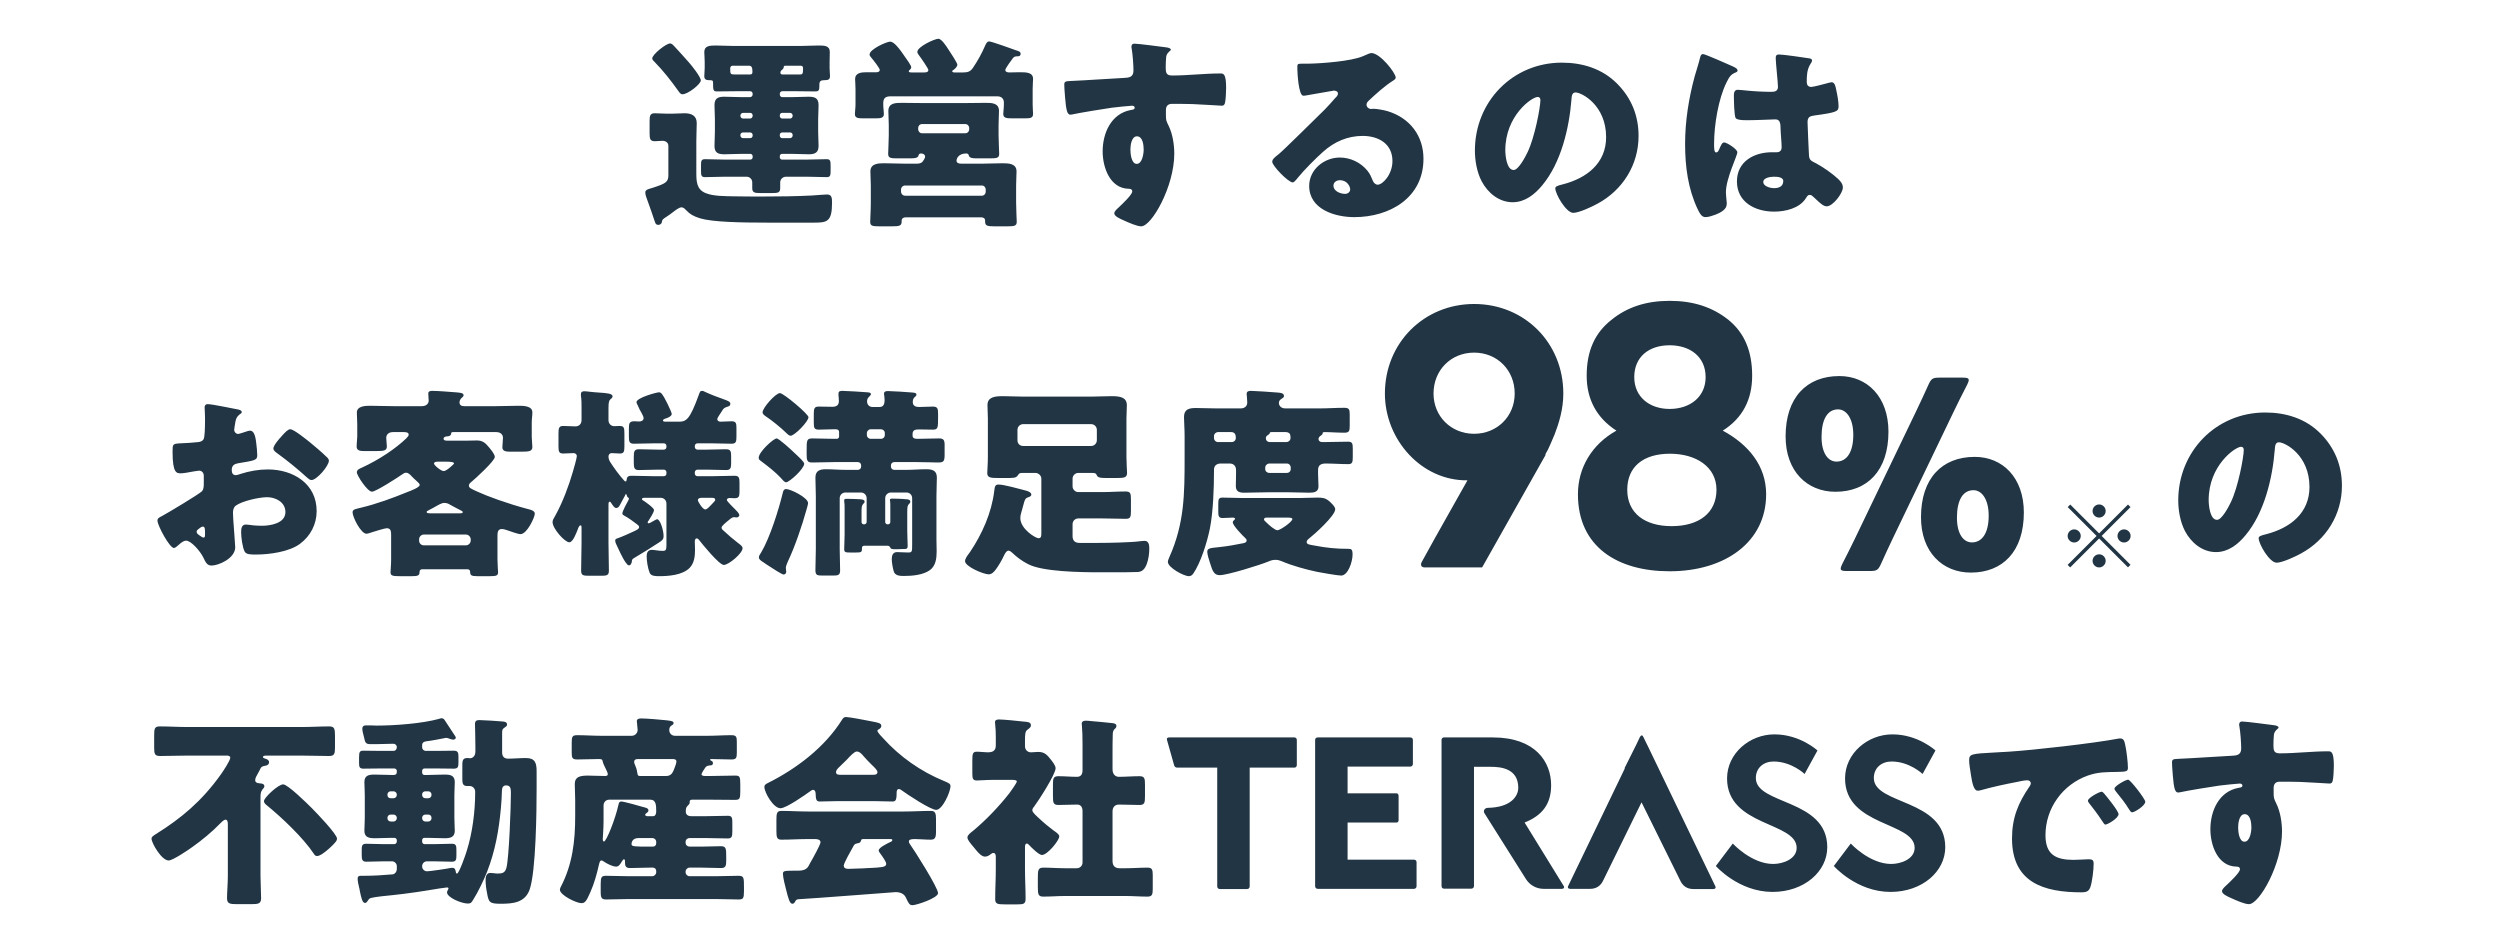 <svg width="343" height="130" viewBox="0 0 343 130" fill="none" xmlns="http://www.w3.org/2000/svg">
<path d="M89.656 25.731C91.28 25.199 91.7 24.975 91.7 24.079V20.019C91.7 19.543 91.308 19.319 90.888 19.319C90.552 19.319 90.216 19.375 89.852 19.375C89.18 19.375 89.124 19.039 89.124 18.255V16.631C89.124 15.847 89.208 15.539 89.852 15.539C90.244 15.539 90.916 15.595 91.504 15.595H92.232C92.82 15.595 93.38 15.539 93.912 15.539C94.836 15.539 95.592 15.847 95.592 16.883C95.592 17.555 95.536 18.339 95.536 19.375V23.715C95.536 24.947 95.592 25.983 96.796 26.487C97.86 26.935 99.484 26.907 100.66 26.935C101.976 26.963 103.32 26.963 104.664 26.963C106.904 26.963 109.144 26.935 111.384 26.823C111.804 26.795 113.204 26.683 113.456 26.683C114.128 26.683 114.156 27.159 114.156 27.831C114.156 30.491 113.428 30.547 111.58 30.547H105.392C101.556 30.547 97.748 30.463 96.068 29.959C95.172 29.679 94.696 29.427 94.052 28.755C93.912 28.587 93.716 28.447 93.492 28.447C93.212 28.447 92.736 28.783 92.204 29.203C91.952 29.399 91.7 29.567 91.448 29.735C90.888 30.099 90.86 30.127 90.804 30.491C90.776 30.687 90.552 30.855 90.328 30.855C90.02 30.855 89.936 30.687 89.852 30.435C89.516 29.399 89.152 28.391 88.788 27.383C88.676 27.103 88.536 26.711 88.536 26.403C88.536 26.067 88.872 25.955 89.292 25.843C89.404 25.815 89.516 25.787 89.656 25.731ZM89.488 8.007C89.488 7.475 91.392 5.963 91.924 5.963C92.148 5.963 92.26 6.075 92.596 6.439C93.128 6.999 93.8 7.755 94.472 8.511C94.836 8.903 96.152 10.555 96.152 11.031C96.152 11.535 94.388 12.935 93.632 12.935C93.408 12.935 93.268 12.767 93.072 12.487C92.12 11.143 91.028 9.743 89.824 8.511C89.628 8.315 89.488 8.203 89.488 8.007ZM96.18 23.435V22.679C96.18 22.119 96.208 21.839 96.712 21.839C97.608 21.839 98.476 21.895 99.372 21.895H102.956C103.124 21.895 103.264 21.755 103.264 21.587V21.419C103.264 21.251 103.124 21.111 102.956 21.111H101.668C100.884 21.111 100.128 21.167 99.372 21.167C98.532 21.167 98.028 20.971 98.028 20.019C98.028 19.403 98.084 18.731 98.084 18.059V16.379C98.084 15.707 98.028 15.035 98.028 14.419C98.028 13.495 98.504 13.271 99.344 13.271C100.1 13.271 100.884 13.327 101.668 13.327H102.9C103.096 13.327 103.264 13.159 103.264 12.963V12.879C103.264 12.655 103.124 12.515 102.9 12.515H101.024C100.156 12.515 99.26 12.543 98.392 12.543C97.86 12.543 97.832 12.403 97.832 11.339C97.832 11.003 97.692 11.003 97.3 11.003C96.88 11.003 96.628 10.891 96.628 10.443C96.628 10.163 96.684 9.715 96.684 9.323V8.511C96.684 7.895 96.628 7.475 96.628 7.167C96.628 6.299 97.3 6.243 98.196 6.243C98.952 6.243 99.68 6.299 100.436 6.299H110.04C110.796 6.299 111.552 6.243 112.28 6.243C113.092 6.243 113.848 6.243 113.848 7.139C113.848 7.447 113.82 7.951 113.82 8.511V9.323C113.82 9.771 113.876 10.163 113.876 10.443C113.876 10.947 113.596 11.003 113.036 11.003C112.644 11.003 112.42 11.143 112.42 11.563V11.731C112.42 12.347 112.364 12.543 111.86 12.543C110.992 12.543 110.124 12.515 109.228 12.515H107.324C107.128 12.515 106.988 12.683 106.988 12.879V12.963C106.988 13.159 107.128 13.327 107.324 13.327H108.668C109.452 13.327 110.208 13.271 110.964 13.271C111.804 13.271 112.308 13.467 112.308 14.419C112.308 15.035 112.252 15.707 112.252 16.379V18.059C112.252 18.731 112.308 19.403 112.308 20.019C112.308 20.915 111.832 21.167 110.992 21.167C110.236 21.167 109.452 21.111 108.668 21.111H107.296C107.128 21.111 106.988 21.251 106.988 21.419V21.587C106.988 21.755 107.128 21.895 107.296 21.895H110.768C111.664 21.895 112.56 21.839 113.428 21.839C113.932 21.839 113.96 22.119 113.96 22.763V23.435C113.96 23.995 113.932 24.303 113.456 24.303C112.56 24.303 111.664 24.247 110.768 24.247H107.828C107.408 24.247 107.044 24.583 107.044 25.031V25.787C107.044 26.431 106.764 26.487 105.924 26.487H104.328C103.544 26.487 103.208 26.431 103.208 25.815V25.031C103.208 24.583 102.872 24.247 102.424 24.247H99.372C98.476 24.247 97.608 24.303 96.712 24.303C96.208 24.303 96.18 24.023 96.18 23.435ZM100.184 9.379C100.184 10.163 100.212 10.219 100.828 10.219H102.9C103.152 10.219 103.236 10.107 103.236 9.855C103.236 9.267 103.124 9.015 102.76 9.015H100.52C100.352 9.015 100.184 9.127 100.184 9.379ZM101.584 18.591C101.584 18.787 101.752 18.955 101.948 18.955H102.9C103.124 18.955 103.264 18.815 103.264 18.591V18.507C103.264 18.311 103.096 18.171 102.9 18.171H101.948C101.752 18.171 101.584 18.311 101.584 18.507V18.591ZM101.584 15.903C101.584 16.099 101.752 16.267 101.948 16.267H102.9C103.096 16.267 103.264 16.099 103.264 15.903V15.847C103.264 15.623 103.124 15.483 102.9 15.483H101.948C101.752 15.483 101.584 15.651 101.584 15.847V15.903ZM106.988 18.591C106.988 18.815 107.128 18.955 107.324 18.955H108.388C108.584 18.955 108.752 18.787 108.752 18.591V18.507C108.752 18.311 108.584 18.171 108.388 18.171H107.324C107.128 18.171 106.988 18.311 106.988 18.507V18.591ZM106.988 15.903C106.988 16.099 107.128 16.267 107.324 16.267H108.388C108.584 16.267 108.752 16.099 108.752 15.903V15.847C108.752 15.651 108.584 15.483 108.388 15.483H107.324C107.128 15.483 106.988 15.623 106.988 15.847V15.903ZM107.072 9.967C107.072 10.135 107.184 10.219 107.352 10.219H109.732C110.096 10.219 110.18 10.163 110.18 9.407C110.18 9.155 110.124 9.043 109.872 9.015H107.884C107.576 9.015 107.52 9.043 107.52 9.267C107.492 9.407 107.38 9.519 107.268 9.603C107.156 9.687 107.072 9.827 107.072 9.967ZM135.184 6.215C135.296 5.963 135.436 5.683 135.716 5.683C136.024 5.683 138.908 6.719 139.44 6.915C139.86 7.055 140.028 7.111 140.028 7.363C140.028 7.671 139.832 7.727 139.58 7.727C139.328 7.727 139.16 7.755 138.992 7.951C138.796 8.203 137.928 9.379 137.928 9.603C137.928 9.883 138.264 9.939 138.488 9.939C138.936 9.939 139.384 9.911 139.832 9.911C140.812 9.911 141.736 9.911 141.736 10.835C141.736 11.115 141.68 11.619 141.68 12.263V14.335C141.68 14.895 141.736 15.315 141.736 15.623C141.736 16.183 141.4 16.239 140.56 16.239H138.936C138.04 16.239 137.648 16.183 137.648 15.623C137.648 15.343 137.732 14.811 137.732 14.335V14.055C137.732 13.523 137.368 13.215 136.836 13.215H122.22C121.548 13.215 121.184 13.411 121.184 14.139V14.335C121.184 14.839 121.268 15.259 121.268 15.623C121.268 16.183 120.876 16.239 120.064 16.239H118.496C117.656 16.239 117.292 16.183 117.292 15.623C117.292 15.343 117.376 14.811 117.376 14.335V12.263C117.376 11.591 117.32 11.143 117.32 10.863C117.32 9.995 118.16 9.911 118.888 9.911H120.288C120.54 9.911 120.708 9.771 120.708 9.603C120.708 9.351 119.728 8.119 119.504 7.867C119.364 7.699 119.308 7.615 119.308 7.475C119.308 6.747 121.66 5.711 122.136 5.711C122.668 5.711 123.396 6.719 123.704 7.139L123.956 7.503C124.404 8.119 125.02 8.987 125.02 9.211C125.02 9.351 124.964 9.463 124.74 9.659C124.684 9.715 124.684 9.743 124.684 9.771C124.684 9.939 124.908 9.939 125.132 9.939H126.784C127.036 9.939 127.372 9.911 127.372 9.603C127.372 9.407 126.308 7.867 126.084 7.587C125.972 7.447 125.86 7.279 125.86 7.111C125.86 6.411 128.24 5.319 128.744 5.319C129.192 5.319 129.864 6.383 130.116 6.775C130.34 7.111 131.348 8.623 131.348 8.875C131.348 9.127 131.04 9.435 130.844 9.575C130.704 9.659 130.648 9.687 130.648 9.771C130.648 9.939 130.872 9.939 131.012 9.939H132.16C132.748 9.939 133.14 9.827 133.476 9.323C134.176 8.287 134.68 7.363 135.184 6.215ZM119.392 30.435C119.392 29.903 119.476 28.839 119.476 27.831V25.479C119.476 24.835 119.42 24.163 119.42 23.519C119.42 22.427 120.512 22.399 121.324 22.399C122.276 22.399 123.2 22.455 124.152 22.455H125.72C126.42 22.455 126.56 22.259 126.784 21.867C126.896 21.671 126.924 21.615 126.924 21.503C126.924 21.195 126.644 21.055 126.364 21.055C126.196 21.055 126.056 21.139 126.028 21.307C125.944 21.671 125.58 21.727 124.88 21.727H123.06C122.192 21.727 121.856 21.671 121.856 21.111C121.856 20.607 121.94 19.459 121.94 18.535V17.163C121.94 16.519 121.884 15.875 121.884 15.231C121.884 14.111 122.892 14.111 123.732 14.111C124.656 14.111 125.552 14.139 126.448 14.139H132.496C133.392 14.139 134.288 14.111 135.212 14.111C136.052 14.111 137.06 14.111 137.06 15.231C137.06 15.819 137.004 16.463 137.004 17.163V18.535C137.004 19.431 137.088 20.691 137.088 21.111C137.088 21.671 136.78 21.727 135.828 21.727H134.008C133.364 21.727 133 21.671 132.916 21.307C132.888 21.139 132.72 21.055 132.58 21.055C131.432 21.055 131.236 21.839 131.236 22.035C131.236 22.427 131.656 22.455 131.936 22.455H134.736C135.66 22.455 136.612 22.399 137.536 22.399C138.376 22.399 139.468 22.427 139.468 23.519C139.468 24.135 139.412 24.751 139.412 25.479V27.831C139.412 28.755 139.496 30.071 139.496 30.435C139.496 30.995 139.16 31.051 138.264 31.051H136.444C135.492 31.051 135.156 30.995 135.156 30.407V30.267C135.156 29.959 134.932 29.819 134.624 29.819H124.236C123.928 29.819 123.704 29.987 123.704 30.295V30.407C123.704 30.995 123.368 31.051 122.388 31.051H120.596C119.7 31.051 119.392 30.995 119.392 30.435ZM123.62 26.263C123.62 26.599 123.872 26.851 124.18 26.851H134.708C135.016 26.851 135.24 26.599 135.24 26.291V26.011C135.24 25.703 135.016 25.451 134.708 25.451H124.18C123.872 25.451 123.62 25.703 123.62 26.011V26.263ZM125.972 17.751C126 18.059 126.196 18.283 126.504 18.283H132.44C132.748 18.283 132.972 18.031 132.972 17.751V17.555C132.972 17.275 132.748 17.023 132.44 17.023H126.504C126.196 17.023 125.972 17.275 125.972 17.555V17.751ZM155.652 5.991C156.156 5.991 159.348 6.411 159.992 6.495C160.216 6.523 160.636 6.607 160.636 6.803C160.636 6.887 160.552 6.971 160.44 7.055C160.272 7.223 160.02 7.419 159.992 7.895C159.964 8.175 159.936 8.763 159.936 9.183C159.936 9.911 159.964 10.359 160.804 10.359C163.016 10.359 165.228 10.079 167.44 10.079C167.86 10.079 168.224 10.107 168.224 12.067C168.224 12.599 168.168 13.803 168.056 14.167C167.972 14.391 167.888 14.503 167.636 14.503C167.496 14.503 164.472 14.307 163.604 14.279C162.68 14.251 161.728 14.251 160.776 14.251C160.244 14.251 159.964 14.559 159.964 15.091V15.763C159.964 16.491 159.992 16.547 160.356 17.303C160.888 18.395 161.112 19.879 161.112 21.083C161.112 25.591 158.004 31.051 156.576 31.051C155.988 31.051 154.868 30.547 154.308 30.295C153.524 29.959 152.88 29.651 152.88 29.259C152.88 29.007 153.244 28.671 153.468 28.475C154 27.971 155.344 26.711 155.344 26.263C155.344 25.955 155.092 25.899 154.84 25.899C152.264 25.843 151.284 22.931 151.284 20.775C151.284 18.283 152.432 15.595 155.148 15.091C155.344 15.063 155.68 15.035 155.68 14.783C155.68 14.643 155.568 14.503 155.316 14.503C155.008 14.503 152.964 14.727 152.516 14.783C151.844 14.867 147.924 15.511 147.364 15.651C147.196 15.679 147 15.735 146.86 15.735C146.412 15.735 146.272 15.091 146.132 13.411C146.048 12.487 146.02 11.843 146.02 11.619C146.02 11.199 146.16 11.143 146.832 11.115C149.38 11.003 151.9 10.807 154.14 10.695C154.868 10.667 155.512 10.611 155.512 9.687C155.512 8.903 155.4 7.391 155.26 6.635C155.232 6.523 155.232 6.467 155.232 6.411C155.232 6.215 155.316 5.991 155.652 5.991ZM155.092 20.523C155.092 21.027 155.204 22.483 155.96 22.483C156.716 22.483 156.912 21.083 156.912 20.523C156.912 19.935 156.8 18.703 155.988 18.703C155.232 18.703 155.092 19.963 155.092 20.523ZM188.16 7.279C189.364 7.279 191.492 10.023 191.492 10.639C191.492 10.807 191.324 10.947 191.184 11.031C190.008 11.759 188.748 12.907 187.74 13.859C187.6 13.999 187.488 14.167 187.488 14.363C187.488 14.699 187.796 14.951 188.132 14.951C188.216 14.951 188.328 14.923 188.44 14.923C188.86 14.923 189.84 15.091 190.4 15.259C193.424 16.183 195.3 18.619 195.3 21.783C195.3 27.131 190.68 29.791 185.808 29.791C183.176 29.791 179.62 28.727 179.62 25.507C179.62 23.267 181.664 21.615 183.82 21.615C185.276 21.615 186.676 22.287 187.6 23.407C188.02 23.939 188.104 24.219 188.356 24.807C188.468 25.087 188.72 25.339 189.028 25.339C189.7 25.339 191.044 23.939 191.044 22.091C191.044 19.711 189.112 18.647 186.956 18.647C184.912 18.647 183.092 19.431 181.552 20.803C180.544 21.699 178.948 23.295 178.108 24.331C177.716 24.835 177.492 25.031 177.38 25.031C176.736 25.031 174.552 22.735 174.552 22.203C174.552 21.867 174.832 21.615 175.42 21.167C176.12 20.607 180.768 15.987 181.748 15.035C182.28 14.503 182.7 13.999 183.176 13.467C183.372 13.271 183.568 13.103 183.568 12.823C183.568 12.487 183.12 12.431 183.008 12.431C182.924 12.431 179.872 12.991 179.144 13.103C179.032 13.131 178.92 13.131 178.808 13.131C178.164 13.131 177.996 9.967 177.996 9.435V9.155C177.996 8.735 178.08 8.735 178.892 8.735H179.536C181.356 8.707 185.36 8.399 186.956 7.727C187.656 7.419 187.964 7.279 188.16 7.279ZM182.952 25.479C182.952 26.235 183.904 26.599 184.548 26.599C184.912 26.599 185.248 26.347 185.248 25.983C185.248 25.591 184.828 24.723 183.848 24.723C183.4 24.723 182.952 24.975 182.952 25.479ZM214.284 8.595C217.14 8.595 219.828 9.435 221.844 11.451C223.832 13.439 224.812 15.875 224.812 18.647C224.812 22.595 222.656 26.067 219.184 27.943C218.484 28.335 216.636 29.203 215.852 29.203C214.872 29.203 213.388 26.627 213.388 25.843C213.388 25.591 213.64 25.479 214.452 25.283C217.7 24.443 220.36 22.399 220.36 18.815C220.36 14.419 217 12.683 216.16 12.683C215.684 12.683 215.628 13.187 215.6 13.691C215.292 17.583 214.172 22.343 211.596 25.423C210.56 26.683 209.216 27.747 207.536 27.747C205.66 27.747 204.12 26.459 203.28 24.863C202.636 23.631 202.356 22.035 202.356 20.663C202.356 13.943 207.536 8.595 214.284 8.595ZM206.528 20.607C206.528 21.279 206.696 23.323 207.676 23.323C208.348 23.323 209.3 21.475 209.58 20.887C210.56 18.871 211.344 14.727 211.344 13.719C211.344 13.495 211.232 13.299 210.98 13.299C210.168 13.299 206.528 15.875 206.528 20.607ZM231.196 19.739C231.196 16.603 231.7 13.467 232.512 10.471C232.764 9.575 233.016 8.875 233.24 7.951C233.296 7.699 233.38 7.419 233.66 7.419C233.94 7.419 237.216 8.875 237.72 9.099C238.224 9.323 238.392 9.491 238.392 9.659C238.392 9.827 238.28 9.883 238.14 9.939C237.412 10.219 237.216 10.639 236.852 11.367C235.788 13.523 235.172 17.079 235.172 19.739C235.172 20.327 235.172 20.915 235.452 20.915C235.676 20.915 235.76 20.719 235.844 20.551C236.124 19.879 236.292 19.543 236.544 19.543C236.936 19.543 238.364 20.467 238.364 20.887C238.364 21.391 236.796 24.471 236.796 26.375C236.796 26.683 236.852 27.159 236.88 27.495C236.908 27.663 236.908 27.859 236.908 27.999C236.908 28.755 236.04 29.175 235.424 29.427C235.06 29.567 234.416 29.791 233.996 29.791C233.492 29.791 233.24 29.343 232.932 28.727C231.588 25.899 231.196 22.847 231.196 19.739ZM237.888 13.075C237.888 12.711 237.972 12.319 238.42 12.319C238.588 12.319 239.456 12.403 239.708 12.431C240.856 12.543 242.004 12.599 243.124 12.599C243.572 12.599 243.936 12.431 243.936 11.927C243.936 11.339 243.628 8.567 243.628 7.951C243.628 7.615 243.74 7.475 244.076 7.475C244.664 7.475 247.548 7.895 248.248 8.007C248.388 8.035 248.612 8.091 248.612 8.287C248.612 8.427 248.528 8.595 248.388 8.791C247.912 9.519 247.884 10.415 247.884 11.255C247.884 11.647 248.08 11.927 248.5 11.927C248.808 11.927 250.152 11.563 250.572 11.451C250.768 11.395 251.16 11.283 251.3 11.283C251.72 11.283 251.832 11.843 251.916 12.263C252.084 13.019 252.252 13.915 252.252 14.587C252.252 15.287 252 15.427 248.92 15.847C248.304 15.931 247.996 16.071 247.996 16.771C247.996 17.135 248.164 20.943 248.192 21.335C248.248 22.007 248.5 22.063 249.2 22.427C250.18 22.959 251.384 23.799 252.196 24.555C252.532 24.891 252.84 25.227 252.84 25.731C252.84 26.515 251.468 28.307 250.628 28.307C250.208 28.307 249.788 27.943 249.2 27.383L248.864 27.075C248.696 26.907 248.528 26.739 248.304 26.739C248.052 26.739 247.968 26.879 247.772 27.187C246.904 28.587 244.944 29.035 243.404 29.035C240.856 29.035 238.308 27.775 238.308 24.891C238.308 22.147 240.66 20.887 243.124 20.887H243.768C244.244 20.887 244.44 20.607 244.44 20.187C244.44 19.543 244.3 18.227 244.3 17.779C244.3 16.827 244.188 16.379 243.572 16.379C243.068 16.379 241.136 16.491 239.96 16.491H239.54C238.896 16.491 238.336 16.435 238.14 16.211C237.916 15.931 237.888 13.579 237.888 13.075ZM241.92 24.975C241.92 25.535 242.816 25.815 243.404 25.815C244.048 25.815 244.664 25.591 244.664 24.835C244.664 24.275 243.796 24.247 243.376 24.247C242.956 24.247 241.92 24.359 241.92 24.975Z" fill="#213544"/>
<path d="M32.048 71.883C32.076 72.443 32.272 74.739 32.272 75.075C32.272 76.615 29.976 77.595 29.024 77.595C28.408 77.595 28.212 77.147 27.904 76.503C27.456 75.579 26.196 74.179 25.552 74.179C25.188 74.179 24.852 74.459 24.6 74.683C24.376 74.879 24.04 75.187 23.872 75.187C23.256 75.187 21.604 72.079 21.604 71.435C21.604 71.099 21.856 70.987 22.192 70.819C22.892 70.455 27.428 67.739 27.736 67.375C27.932 67.123 27.96 66.731 27.96 66.367V65.275C27.96 64.883 27.708 64.575 27.316 64.575C27.204 64.575 26.532 64.687 26.364 64.715C25.944 64.799 25.188 64.939 24.796 64.939C24.236 64.939 23.676 64.911 23.676 61.999C23.676 60.935 23.676 60.879 24.768 60.823C25.58 60.795 26.392 60.739 27.204 60.655C27.484 60.627 27.792 60.515 27.932 60.263C28.1 59.983 28.128 58.583 28.128 57.743V57.267C28.128 56.679 28.072 56.063 28.072 55.895C28.072 55.615 28.212 55.447 28.492 55.447C29.108 55.447 31.852 56.035 32.636 56.175C32.888 56.231 33.168 56.315 33.168 56.539C33.168 56.679 33 56.791 32.888 56.847C32.468 57.183 32.384 57.463 32.3 57.855C32.188 58.471 32.132 58.891 32.132 58.975C32.132 59.283 32.384 59.535 32.664 59.535C32.804 59.535 33.392 59.339 33.56 59.283C33.784 59.199 34.148 59.087 34.316 59.087C34.792 59.087 35.044 59.703 35.156 60.795C35.212 61.215 35.296 62.027 35.296 62.447C35.296 63.147 34.988 63.175 32.636 63.567C32.16 63.651 31.796 63.875 31.796 64.463C31.796 64.855 31.908 65.191 32.356 65.191C32.524 65.191 32.832 65.079 33 65.023C34.204 64.631 35.492 64.407 36.752 64.407C40.196 64.407 43.444 66.339 43.444 70.119C43.444 71.911 42.604 73.535 41.176 74.599C39.692 75.719 36.948 76.083 35.128 76.083C34.372 76.083 33.784 76.083 33.56 75.663C33.252 75.075 33.084 73.647 33.084 73.031C33.084 72.527 33.14 71.967 33.756 71.967C33.924 71.967 34.54 72.051 34.736 72.079C35.072 72.107 35.604 72.135 35.912 72.135C37.116 72.135 39.16 71.799 39.16 70.259C39.16 68.887 37.816 68.215 36.64 68.215C35.548 68.215 33.168 68.747 32.328 69.391C32.048 69.615 31.964 70.007 31.964 70.343C31.964 70.679 32.02 71.547 32.048 71.883ZM26.98 72.947C26.98 73.171 27.064 73.255 27.568 73.591C27.736 73.703 27.848 73.759 27.904 73.759C28.1 73.759 28.128 73.591 28.128 73.423V72.947C28.128 72.611 28.1 72.247 27.848 72.247C27.624 72.247 27.372 72.471 27.204 72.611C27.092 72.695 26.98 72.779 26.98 72.947ZM37.508 61.523C37.508 61.131 38.292 60.207 38.572 59.927L38.74 59.731C39.104 59.339 39.496 58.891 39.832 58.891C40.308 58.891 42.1 60.347 42.52 60.683C43.164 61.215 44.172 62.055 44.76 62.643C44.928 62.783 45.124 62.979 45.124 63.203C45.124 63.931 43.444 65.863 42.744 65.863C42.492 65.863 42.296 65.667 42.072 65.471C40.812 64.323 39.496 63.259 38.124 62.251C37.816 62.027 37.508 61.831 37.508 61.523ZM63.912 74.823C64.276 74.823 64.584 74.515 64.584 74.151V74.011C64.584 73.647 64.276 73.339 63.912 73.339H58.172C57.78 73.339 57.5 73.647 57.5 74.011V74.151C57.5 74.543 57.78 74.823 58.172 74.823H63.912ZM48.372 70.287C48.372 69.867 48.82 69.839 49.464 69.671C51.704 69.139 53.888 68.327 56.016 67.459C56.324 67.347 57.584 66.871 57.584 66.535C57.584 66.367 57.416 66.227 57.08 65.919C56.912 65.779 56.716 65.583 56.464 65.331C56.268 65.107 56.016 64.855 55.708 64.855C55.54 64.855 55.372 64.939 55.232 65.051C54.644 65.471 51.564 67.459 51.032 67.459C50.416 67.459 48.96 65.247 48.96 64.799C48.96 64.435 49.352 64.295 49.604 64.183C52.096 63.035 54.308 61.523 55.764 60.123C55.96 59.927 56.072 59.759 56.072 59.647C56.072 59.339 55.764 59.283 55.4 59.283H53.916C53.216 59.283 52.992 59.731 52.992 60.067C52.992 60.375 53.076 60.991 53.076 61.243C53.076 61.831 52.684 61.887 51.564 61.887H49.968C49.436 61.887 48.932 61.831 48.932 61.271C48.932 60.739 49.016 60.291 49.016 59.871V58.275C49.016 57.659 48.96 57.071 48.96 56.595C48.96 55.699 50.164 55.671 50.78 55.671C51.872 55.671 52.936 55.727 54 55.727H57.864C58.62 55.727 58.816 55.251 58.816 54.971C58.816 54.859 58.76 54.271 58.76 53.991C58.76 53.655 59.068 53.627 59.32 53.627C60.076 53.627 61.728 53.767 62.512 53.823C63.184 53.879 63.604 53.907 63.604 54.243C63.604 54.383 63.436 54.495 63.296 54.635C63.156 54.775 63.044 54.999 63.044 55.195C63.044 55.615 63.352 55.727 63.688 55.727H68C69.064 55.727 70.128 55.671 71.192 55.671C71.836 55.671 73.04 55.699 73.04 56.567C73.04 57.071 72.956 57.435 72.956 57.967V59.955C72.956 60.375 73.04 60.991 73.04 61.327C73.04 61.915 72.592 61.971 71.528 61.971H70.016C69.428 61.971 68.924 61.915 68.924 61.355C68.924 61.047 69.008 60.431 69.008 60.067C69.008 59.731 68.784 59.283 68.084 59.283H62.232C61.952 59.283 61.924 59.283 61.896 59.507C61.868 59.787 61.56 59.871 61.336 59.871C61.168 59.871 60.86 59.955 60.86 60.179C60.86 60.459 61.168 60.459 61.448 60.459H64.024C64.5 60.459 64.948 60.431 65.424 60.431C66.208 60.431 66.6 60.767 67.076 61.355C67.328 61.663 67.888 62.307 67.888 62.699C67.888 63.231 65.172 65.723 64.64 66.143C64.472 66.283 64.332 66.423 64.332 66.619C64.332 66.927 64.584 67.039 65.508 67.459C66.852 68.075 69.568 69.083 72.424 69.839C72.732 69.923 73.376 70.035 73.376 70.483C73.376 70.959 72.312 73.283 71.416 73.283C71.052 73.283 69.932 72.863 69.512 72.723C69.344 72.667 69.064 72.583 68.84 72.583C68.252 72.583 68.252 73.143 68.252 73.591V76.727C68.252 77.427 68.336 78.295 68.336 78.519C68.336 78.995 68.056 79.051 67.188 79.051H65.452C64.696 79.051 64.5 78.939 64.5 78.463C64.5 78.295 64.416 78.099 64.136 78.099H58.004C57.668 78.099 57.556 78.239 57.556 78.547C57.556 78.995 57.22 79.051 56.492 79.051H54.84C53.888 79.051 53.58 78.995 53.58 78.519C53.58 78.295 53.664 77.427 53.664 76.727V73.507C53.664 72.947 53.664 72.471 53.048 72.471C52.796 72.471 51.172 72.975 50.836 73.087C50.696 73.143 50.444 73.227 50.276 73.227C49.52 73.227 48.372 70.959 48.372 70.287ZM58.536 70.231C58.536 70.427 58.76 70.427 59.152 70.427H62.96C63.324 70.427 63.492 70.427 63.492 70.259C63.492 70.147 63.296 70.063 63.184 70.007C62.624 69.727 62.064 69.419 61.504 69.111C61.336 69.027 61.14 68.999 60.944 68.999C60.608 68.999 60.132 69.279 59.6 69.587L58.76 70.035C58.648 70.091 58.536 70.147 58.536 70.231ZM59.544 63.595C59.544 63.847 60.524 64.631 60.86 64.631C61.168 64.631 61.644 64.239 62.12 63.791C62.176 63.735 62.288 63.651 62.288 63.567C62.288 63.371 61.728 63.343 61.224 63.343H60.048C59.796 63.343 59.544 63.399 59.544 63.595ZM96.28 68.299C96.056 68.299 95.748 68.355 95.748 68.635C95.748 68.803 96.392 69.895 96.756 69.895C96.896 69.895 97.064 69.783 97.204 69.643C97.4 69.475 97.876 68.943 97.932 68.887C98.016 68.803 98.128 68.691 98.128 68.579C98.128 68.355 97.96 68.299 97.652 68.299H96.28ZM75.812 71.631C75.812 71.379 75.924 71.183 76.204 70.707C77.184 68.943 78.024 66.703 78.584 64.771C78.696 64.407 79.144 62.839 79.144 62.559C79.144 62.335 78.92 62.167 78.696 62.167C78.22 62.167 77.744 62.223 77.268 62.223C76.68 62.223 76.624 61.943 76.624 61.187V59.535C76.624 58.751 76.68 58.443 77.268 58.443C77.828 58.443 78.388 58.499 78.948 58.499C79.48 58.499 79.788 58.135 79.788 57.631V55.951C79.788 55.391 79.788 54.831 79.704 54.299V54.075C79.704 53.739 79.928 53.683 80.18 53.683C80.376 53.683 80.656 53.711 80.824 53.739C81.272 53.795 81.692 53.823 82.056 53.851C83.316 53.935 84.044 53.991 84.044 54.383C84.044 54.551 83.904 54.663 83.736 54.803C83.512 54.999 83.484 55.391 83.484 56.063V57.659C83.484 58.135 83.848 58.471 84.268 58.471C84.38 58.471 84.772 58.443 85.024 58.443C85.612 58.443 85.668 58.695 85.668 59.507V61.187C85.668 61.943 85.612 62.223 85.052 62.223C84.688 62.223 84.268 62.167 83.904 62.167C83.68 62.167 83.484 62.363 83.484 62.615C83.484 62.895 83.568 63.147 83.708 63.371C84.184 64.127 84.996 65.247 85.668 65.975C85.724 66.003 85.752 66.059 85.836 66.059C85.948 66.059 85.948 65.919 85.976 65.835C86.004 65.359 86.256 65.275 86.676 65.275C87.628 65.275 88.552 65.331 89.504 65.331H91.072C91.296 65.331 91.436 65.191 91.436 64.967V64.799C91.436 64.603 91.296 64.435 91.072 64.435H90.288C89.42 64.435 88.524 64.491 87.656 64.491C87.012 64.491 86.956 64.183 86.956 63.427V62.671C86.956 61.915 87.04 61.635 87.684 61.635C88.552 61.635 89.42 61.691 90.288 61.691H91.072C91.296 61.691 91.436 61.523 91.436 61.327V61.187C91.436 60.991 91.296 60.823 91.072 60.823H89.868C88.916 60.823 87.964 60.879 86.984 60.879C86.34 60.879 86.284 60.599 86.284 59.843V58.807C86.284 58.051 86.368 57.799 87.04 57.799C87.264 57.799 87.46 57.827 87.684 57.827C87.992 57.827 88.3 57.715 88.3 57.351C88.3 57.099 87.908 56.455 87.768 56.203C87.712 56.063 87.32 55.279 87.32 55.195C87.32 54.551 90.148 53.823 90.4 53.823C90.708 53.823 90.904 54.047 91.492 55.223L91.632 55.503C91.828 55.923 92.164 56.651 92.164 56.791C92.164 57.127 91.52 57.379 91.268 57.435C91.156 57.491 90.96 57.547 90.96 57.687C90.96 57.799 91.072 57.855 91.296 57.855H93.116C94.152 57.855 94.628 57.603 95.86 54.215C96.028 53.711 96.084 53.627 96.364 53.627C96.448 53.627 96.588 53.683 96.672 53.739C97.512 54.131 98.408 54.467 99.276 54.775C99.892 54.999 100.2 55.111 100.2 55.391C100.2 55.727 99.948 55.755 99.696 55.839C99.444 55.923 99.276 56.035 99.136 56.259L98.996 56.483C98.772 56.819 98.408 57.351 98.408 57.491C98.408 57.743 98.632 57.855 98.856 57.855C99.36 57.855 99.864 57.799 100.368 57.799C100.984 57.799 101.04 58.079 101.04 58.695V59.871C101.04 60.599 100.984 60.879 100.368 60.879C99.388 60.879 98.436 60.823 97.484 60.823H95.692C95.496 60.823 95.328 60.991 95.328 61.187V61.327C95.328 61.523 95.496 61.691 95.692 61.691H96.98C97.848 61.691 98.716 61.635 99.584 61.635C100.256 61.635 100.312 61.915 100.312 62.643V63.539C100.312 64.155 100.256 64.491 99.64 64.491C98.744 64.491 97.876 64.435 96.98 64.435H95.692C95.496 64.435 95.328 64.603 95.328 64.799V64.967C95.328 65.191 95.496 65.331 95.692 65.331H97.904C98.856 65.331 99.808 65.275 100.788 65.275C101.404 65.275 101.46 65.583 101.46 66.255V67.347C101.46 68.103 101.404 68.355 100.76 68.355C100.536 68.355 100.34 68.327 100.116 68.327C99.948 68.327 99.724 68.383 99.724 68.607C99.724 68.775 100.76 69.783 100.956 69.979C101.096 70.119 101.432 70.455 101.432 70.679C101.432 70.847 101.264 70.987 101.096 70.987H100.928C100.872 70.959 100.788 70.959 100.732 70.959C100.536 70.959 100.452 71.015 100.284 71.127C100.2 71.183 100.116 71.267 100.004 71.351C99.556 71.715 98.996 72.163 98.996 72.387C98.996 72.583 99.164 72.723 99.304 72.835C99.976 73.451 100.48 73.899 101.208 74.459C101.656 74.795 101.88 74.963 101.88 75.215C101.88 75.915 99.976 77.511 99.304 77.511C98.688 77.511 96.392 74.711 95.944 74.123C95.86 74.011 95.748 73.871 95.608 73.871C95.356 73.871 95.328 74.123 95.328 74.291C95.328 74.683 95.356 75.075 95.356 75.467C95.356 76.335 95.244 77.259 94.628 77.903C93.648 78.911 91.744 79.051 90.428 79.051C89.98 79.051 89.336 79.051 89.14 78.603C88.888 78.015 88.72 76.951 88.72 76.307C88.72 75.859 88.888 75.439 89.42 75.439C89.756 75.439 90.344 75.579 90.932 75.579C91.352 75.579 91.436 75.439 91.436 74.795V69.083C91.436 68.663 91.1 68.299 90.652 68.299H88.384C88.244 68.299 88.076 68.327 88.076 68.495C88.076 68.579 88.216 68.663 88.328 68.719C88.468 68.803 89.728 69.671 89.728 69.979C89.728 70.287 89.168 71.155 89 71.407C88.944 71.491 88.86 71.575 88.86 71.659C88.86 71.743 88.916 71.799 89 71.799C89.084 71.799 89.196 71.743 89.336 71.659C89.532 71.547 90.064 71.239 90.148 71.239C90.596 71.239 91.044 72.807 91.044 73.535C91.044 74.011 90.848 74.151 90.372 74.459C89.7 74.907 88.104 75.915 86.956 76.587C86.76 76.699 86.704 76.783 86.676 77.119C86.62 77.315 86.536 77.567 86.284 77.567C86.144 77.567 86.004 77.399 85.808 77.119C85.416 76.587 84.744 75.103 84.604 74.795C84.52 74.599 84.408 74.403 84.408 74.179C84.408 73.955 84.52 73.927 84.688 73.871C85.276 73.675 86.452 73.143 86.984 72.891C87.404 72.695 87.684 72.555 87.684 72.331C87.684 72.135 87.6 72.107 87.404 71.939C87.04 71.659 86.312 71.099 85.584 70.707C85.444 70.623 85.388 70.567 85.388 70.455C85.388 70.119 86.032 68.971 86.228 68.607C86.256 68.579 86.284 68.467 86.284 68.411C86.284 68.215 86.088 68.355 86.004 67.991C85.976 67.907 85.948 67.795 85.892 67.795C85.808 67.795 85.752 67.935 85.752 67.991L85.052 69.279C84.968 69.475 84.8 69.699 84.548 69.699C84.268 69.699 84.044 69.279 83.848 68.999C83.764 68.887 83.736 68.831 83.652 68.831C83.512 68.831 83.484 68.999 83.484 69.251V74.431C83.484 75.719 83.54 77.007 83.54 78.295C83.54 78.939 83.26 78.995 82.448 78.995H80.824C79.984 78.995 79.732 78.939 79.732 78.267C79.732 76.979 79.788 75.691 79.788 74.431V72.415C79.788 72.191 79.76 72.079 79.648 72.079C79.452 72.079 79.312 72.499 79.256 72.667C79.06 73.143 78.612 74.403 78.108 74.403C77.492 74.403 75.812 72.527 75.812 71.631ZM104.12 76.447C104.12 76.251 104.316 75.971 104.428 75.803C105.632 73.787 106.864 69.867 107.424 67.515C107.48 67.291 107.592 67.095 107.844 67.095C108.46 67.095 110.868 68.271 110.868 69.027C110.868 69.167 110.7 69.783 110.644 69.951C110.056 72.079 109.048 75.047 108.096 77.035C108.012 77.231 107.816 77.679 107.816 77.903C107.816 78.071 107.872 78.295 107.872 78.463C107.872 78.659 107.704 78.827 107.508 78.827C107.284 78.827 105.912 77.931 105.1 77.399C104.848 77.231 104.68 77.091 104.568 77.035C104.372 76.895 104.12 76.755 104.12 76.447ZM104.092 62.811C104.092 61.999 106.136 60.151 106.556 60.151C106.864 60.151 108.6 61.747 108.908 62.055C109.608 62.699 110.336 63.371 110.336 63.623C110.336 64.323 108.292 66.171 107.844 66.171C107.62 66.171 107.284 65.751 107.144 65.583C106.416 64.799 105.352 63.959 104.484 63.315C104.26 63.147 104.092 63.063 104.092 62.811ZM104.624 56.567C104.624 55.951 106.416 53.935 107.004 53.935C107.508 53.935 110.924 56.819 110.924 57.239C110.924 57.827 109.02 59.787 108.46 59.787C108.264 59.787 108.012 59.535 107.9 59.423C107.228 58.751 105.856 57.631 105.072 57.127C104.876 56.987 104.624 56.819 104.624 56.567ZM110.672 62.335V61.775C110.672 60.431 110.672 60.151 111.456 60.151C112.436 60.151 113.444 60.207 114.424 60.207H114.816C114.984 60.207 115.124 60.067 115.124 59.899V59.339C115.124 58.947 114.9 58.891 114.564 58.891C113.808 58.891 113.08 58.947 112.352 58.947C111.708 58.947 111.652 58.695 111.652 57.995V56.791C111.652 56.091 111.708 55.783 112.324 55.783C112.968 55.783 113.584 55.811 114.228 55.811C114.76 55.811 115.096 55.587 115.096 55.027C115.096 54.691 115.04 54.299 115.04 54.243V53.991C115.04 53.655 115.32 53.627 115.572 53.627C116.048 53.627 118.372 53.767 118.988 53.823C119.352 53.851 119.492 53.907 119.492 54.075C119.492 54.215 119.324 54.327 119.212 54.467C119.044 54.607 118.96 54.831 118.96 55.055C118.96 55.503 119.24 55.839 119.716 55.839H120.696C121.228 55.839 121.368 55.391 121.368 54.915C121.368 54.747 121.34 54.439 121.312 54.243C121.312 54.187 121.284 54.103 121.284 54.019C121.284 53.683 121.592 53.655 121.844 53.655C122.376 53.655 124.56 53.795 125.148 53.851C125.456 53.879 125.736 53.907 125.736 54.131C125.736 54.299 125.624 54.383 125.456 54.523C125.288 54.691 125.232 54.915 125.232 55.167C125.232 55.671 125.624 55.839 126.072 55.839C126.716 55.839 127.36 55.783 128.004 55.783C128.648 55.783 128.704 56.091 128.704 56.791V57.323C128.704 58.723 128.676 58.947 127.976 58.947C127.332 58.947 126.716 58.919 126.1 58.919C125.624 58.919 125.204 58.975 125.204 59.535V59.759C125.204 60.179 125.568 60.207 125.904 60.207C126.884 60.207 127.836 60.151 128.816 60.151C129.432 60.151 129.6 60.347 129.6 61.019V62.447C129.6 63.399 129.376 63.455 128.592 63.455C128.06 63.455 127.192 63.399 125.848 63.399H122.684C122.432 63.399 122.236 63.595 122.236 63.847V64.015C122.236 64.267 122.432 64.463 122.684 64.463H124.448C125.316 64.463 126.184 64.379 127.024 64.379C127.892 64.379 128.536 64.519 128.536 65.527C128.536 66.339 128.48 67.207 128.48 68.103V73.955C128.48 74.515 128.508 75.075 128.508 75.635C128.508 76.587 128.396 77.651 127.556 78.239C126.604 78.911 125.092 79.023 123.972 79.023C123.44 79.023 122.796 78.967 122.628 78.407C122.488 77.959 122.348 77.147 122.348 76.699C122.348 76.195 122.516 75.747 123.076 75.747C123.496 75.747 124.084 75.803 124.616 75.803C125.148 75.803 125.148 75.663 125.148 74.683V68.355C125.148 67.907 124.812 67.571 124.364 67.571H122.236C121.816 67.571 121.452 67.907 121.452 68.355V71.631C121.452 71.799 121.592 71.939 121.788 71.939H121.844C122.012 71.939 122.152 71.799 122.152 71.631V69.587C122.152 69.279 122.152 68.971 122.124 68.747C122.096 68.719 122.096 68.663 122.096 68.607C122.096 68.411 122.264 68.411 122.432 68.411C122.796 68.411 123.916 68.439 124.28 68.495C124.504 68.495 124.896 68.523 124.896 68.831C124.896 68.943 124.84 69.027 124.756 69.111C124.504 69.335 124.476 69.503 124.476 70.315V72.863C124.476 73.591 124.532 74.319 124.532 74.907C124.532 75.327 124.336 75.327 123.86 75.327C123.552 75.327 123.272 75.355 122.992 75.355C122.32 75.355 122.236 75.327 122.152 75.131C122.068 74.963 121.956 74.879 121.788 74.879H118.54C118.428 74.879 118.26 74.963 118.26 75.159V75.355C118.26 75.775 118.064 75.803 117.476 75.803H116.58C116.048 75.803 115.824 75.775 115.824 75.355C115.824 74.795 115.88 74.039 115.88 73.339V69.783C115.88 69.419 115.88 69.055 115.824 68.775V68.635C115.824 68.439 115.992 68.439 116.16 68.439C116.524 68.439 117.616 68.467 117.98 68.495C118.204 68.523 118.624 68.523 118.624 68.831C118.624 68.971 118.54 69.027 118.456 69.111C118.204 69.363 118.204 69.615 118.204 70.343V71.631C118.204 71.799 118.344 71.939 118.512 71.939H118.568C118.736 71.939 118.876 71.827 118.904 71.631V68.355C118.904 67.907 118.54 67.571 118.12 67.571H115.992C115.572 67.571 115.208 67.907 115.208 68.355V75.327C115.208 76.307 115.264 77.287 115.264 78.267C115.264 78.911 114.984 78.967 114.256 78.967H112.856C112.1 78.967 111.876 78.911 111.876 78.211C111.876 77.259 111.932 76.307 111.932 75.327V68.103C111.932 67.207 111.876 66.339 111.876 65.527C111.876 64.575 112.492 64.379 113.304 64.379C114.2 64.379 115.068 64.463 115.964 64.463H117.7C117.952 64.463 118.148 64.267 118.148 64.015V63.847C118.148 63.595 117.952 63.399 117.7 63.399H114.424C113.416 63.399 112.408 63.455 111.4 63.455C110.728 63.455 110.672 63.119 110.672 62.335ZM118.932 59.675C118.932 59.983 119.184 60.207 119.464 60.207H120.864C121.172 60.207 121.396 59.983 121.396 59.675V59.423C121.396 59.115 121.172 58.919 120.864 58.891H119.464C119.184 58.891 118.932 59.143 118.932 59.423V59.675ZM139.596 60.403C139.596 60.879 139.932 61.187 140.38 61.187H149.704C150.152 61.187 150.488 60.823 150.488 60.403V58.975C150.488 58.555 150.152 58.191 149.704 58.191H140.38C139.932 58.191 139.596 58.555 139.596 58.975V60.403ZM132.4 76.979C132.4 76.727 132.652 76.307 132.876 76.027L133.1 75.719C134.752 73.255 136.04 70.371 136.404 67.403C136.488 66.815 136.488 66.479 136.992 66.479C137.748 66.479 139.82 67.067 140.688 67.291C141.024 67.375 141.5 67.543 141.5 67.879C141.5 68.047 141.276 68.159 141.108 68.215C140.66 68.355 140.604 68.523 140.408 69.279C140.324 69.615 140.24 69.867 140.128 70.287C140.044 70.567 139.988 70.791 139.988 71.071C139.988 72.583 142.088 73.843 142.48 73.843C142.872 73.843 142.872 73.507 142.872 73.143V65.667C142.872 65.247 142.48 64.883 142.032 64.883H140.576C139.848 64.883 139.876 64.883 139.624 65.247C139.372 65.583 139.12 65.583 137.832 65.583H136.992C135.844 65.583 135.452 65.527 135.452 64.883C135.452 64.631 135.536 63.567 135.536 62.699V57.435C135.536 56.819 135.48 56.203 135.48 55.587C135.48 54.467 136.488 54.355 137.58 54.355C138.476 54.355 139.344 54.411 140.212 54.411H149.872C150.74 54.411 151.636 54.355 152.504 54.355C153.736 54.355 154.604 54.523 154.604 55.615C154.604 56.231 154.548 56.819 154.548 57.435V62.699C154.548 63.511 154.632 64.631 154.632 64.855C154.632 65.527 154.296 65.583 153.12 65.583H152.28C150.992 65.583 150.628 65.583 150.46 65.163C150.376 64.939 150.236 64.883 149.816 64.883H147.94C147.52 64.883 147.156 65.247 147.156 65.667V66.731C147.156 67.151 147.52 67.515 147.94 67.515H151.188C152.28 67.515 153.344 67.431 154.436 67.431C155.108 67.431 155.164 67.711 155.164 68.523V70.091C155.164 70.931 155.108 71.183 154.436 71.183C153.344 71.183 152.28 71.127 151.188 71.127H147.94C147.52 71.127 147.156 71.463 147.156 71.911V73.563C147.156 74.179 147.492 74.487 148.108 74.487H150.656C152.056 74.487 155.052 74.431 156.368 74.263C156.564 74.235 156.872 74.207 157.04 74.207C157.628 74.207 157.684 74.823 157.684 75.243C157.684 75.943 157.572 76.783 157.32 77.427C156.9 78.463 156.396 78.491 155.724 78.491H155.5C155.052 78.491 154.604 78.519 154.156 78.519H151.048C148.08 78.519 143.04 78.435 141.052 77.399C140.184 76.951 139.512 76.447 138.868 75.831C138.728 75.691 138.532 75.551 138.364 75.551C138.084 75.551 137.888 75.943 137.776 76.167C137.524 76.727 136.992 77.651 136.628 78.127C136.376 78.463 136.068 78.799 135.648 78.799C134.948 78.799 132.4 77.735 132.4 76.979ZM173.756 71.015C173.56 71.015 173.42 71.099 173.42 71.267C173.42 71.407 173.616 71.547 173.784 71.715C174.064 71.995 174.904 72.751 175.268 72.751C175.632 72.751 177.312 71.603 177.312 71.211C177.312 71.043 177.032 71.015 176.612 71.015H173.756ZM160.232 77.091C160.232 76.895 160.372 76.587 160.456 76.391C162.5 71.799 162.528 67.767 162.528 62.839V59.787C162.528 58.807 162.444 57.911 162.444 57.211C162.444 56.147 163.144 55.979 164.068 55.979C165.048 55.979 166.028 56.035 167.008 56.035H170.2C170.704 56.035 171.124 55.783 171.124 55.223C171.124 55.055 171.068 54.467 171.068 54.299C171.04 54.215 171.04 54.131 171.04 54.047C171.04 53.683 171.32 53.627 171.628 53.627C171.992 53.627 174.708 53.795 175.212 53.851C175.52 53.879 176.164 53.879 176.164 54.327C176.164 54.523 175.996 54.607 175.744 54.775C175.576 54.887 175.464 55.055 175.464 55.279C175.464 55.587 175.688 56.035 176.36 56.035H180.98C182.128 56.035 183.276 55.951 184.424 55.951C185.124 55.951 185.18 56.175 185.18 56.931V58.359C185.18 59.143 185.124 59.367 184.424 59.367C183.5 59.367 182.576 59.283 181.68 59.283C181.456 59.283 181.456 59.423 181.456 59.507C181.456 59.619 181.232 59.759 181.148 59.815C181.008 59.927 180.896 60.067 180.896 60.235C180.896 60.459 181.092 60.655 181.4 60.655H181.54C182.688 60.655 183.808 60.599 184.956 60.599C185.544 60.599 185.6 60.851 185.6 61.579V62.699C185.6 63.399 185.544 63.679 184.984 63.679C183.948 63.679 182.912 63.595 181.876 63.595C181.288 63.595 180.84 63.791 180.84 64.463V65.079C180.84 65.639 180.896 66.171 180.896 66.731C180.896 67.487 180.308 67.599 179.664 67.599C178.74 67.599 177.816 67.543 176.892 67.543H173.812C172.776 67.543 171.74 67.599 170.704 67.599C170.06 67.599 169.556 67.459 169.556 66.703C169.556 66.171 169.584 65.639 169.584 65.079V64.491C169.584 63.959 169.276 63.595 168.716 63.595H167.484C166.952 63.595 166.56 63.875 166.56 64.435V64.603C166.56 66.927 166.448 70.231 166 72.499C165.636 74.319 164.74 77.231 163.704 78.715C163.564 78.911 163.368 79.051 163.116 79.051C162.416 79.051 160.232 77.875 160.232 77.091ZM165.636 75.691C165.636 75.187 166.168 75.187 167.176 75.075C168.492 74.935 169.388 74.767 170.648 74.515C170.844 74.459 171.04 74.375 171.04 74.151C171.04 74.011 170.956 73.927 170.872 73.843C170.508 73.507 169.136 72.107 169.136 71.659C169.136 71.519 169.248 71.407 169.36 71.323C169.388 71.295 169.444 71.239 169.444 71.183C169.444 71.043 169.304 71.015 169.052 71.015C168.772 71.015 168.324 71.071 167.736 71.071C167.204 71.071 167.148 70.791 167.148 70.203V69.139C167.148 68.495 167.204 68.271 167.736 68.271C168.66 68.271 169.584 68.327 170.508 68.327H178.292C179.104 68.327 179.916 68.271 180.728 68.271C181.372 68.271 181.82 68.299 182.352 68.747C182.632 68.999 183.192 69.503 183.192 69.867C183.192 70.763 180.308 73.339 179.552 73.927C179.412 74.039 179.272 74.179 179.272 74.375C179.272 74.711 179.748 74.739 180.364 74.851C181.96 75.159 183.304 75.299 184.956 75.299C185.404 75.299 185.572 75.355 185.572 76.083C185.572 77.063 184.956 78.967 184.004 78.967C183.556 78.967 181.288 78.575 180.728 78.463C179.16 78.127 177.284 77.623 175.8 76.979C175.52 76.867 175.296 76.811 174.988 76.811C174.596 76.811 174.372 76.895 174.036 77.035C172.888 77.511 168.408 78.911 167.344 78.911C166.588 78.911 166.364 78.379 166.028 77.287C165.888 76.867 165.636 76.083 165.636 75.691ZM166.56 60.095C166.56 60.403 166.812 60.655 167.12 60.655H168.94C169.304 60.655 169.556 60.431 169.556 60.067C169.556 59.619 169.416 59.283 168.912 59.283H167.12C166.812 59.283 166.56 59.535 166.56 59.815V60.095ZM173.588 64.351C173.588 64.659 173.84 64.883 174.148 64.883H176.556C176.864 64.883 177.088 64.659 177.088 64.351V64.155C177.088 63.847 176.864 63.595 176.556 63.595H174.176C173.868 63.595 173.588 63.847 173.588 64.155V64.351ZM173.672 60.123C173.672 60.403 173.868 60.655 174.26 60.655H176.444C176.836 60.655 177.06 60.375 177.06 60.095C177.06 60.039 177.06 59.843 177.032 59.759C177.004 59.423 176.724 59.283 176.416 59.283H174.484C174.26 59.283 174.232 59.311 174.204 59.451C174.176 59.563 174.008 59.647 173.896 59.731C173.756 59.815 173.672 59.955 173.672 60.123Z" fill="#213544"/>
<path d="M195.48 77.851C195 77.851 194.856 77.515 195.048 77.131L196.824 73.915L201.336 65.899C195.096 65.995 190.008 60.379 190.008 53.995C190.008 47.035 195.384 41.707 202.248 41.707C209.16 41.707 214.488 47.035 214.488 53.995C214.488 56.155 213.864 58.123 213.288 59.611C212.904 60.475 212.472 61.627 212.04 62.299V62.443L203.4 77.755C203.4 77.803 203.352 77.851 203.304 77.851H195.48ZM196.68 53.995C196.68 57.115 199.08 59.515 202.248 59.515C205.416 59.515 207.816 57.115 207.816 53.995C207.816 50.779 205.416 48.379 202.248 48.379C199.08 48.379 196.68 50.779 196.68 53.995ZM229.068 78.379C221.916 78.379 216.492 75.019 216.492 67.819C216.492 64.171 218.412 60.955 221.772 59.083C219.084 57.355 217.692 54.811 217.692 51.547C217.692 48.187 218.796 45.691 221.052 43.915C223.212 42.139 225.852 41.275 229.068 41.275C232.332 41.275 234.972 42.139 237.18 43.915C239.34 45.691 240.396 48.187 240.396 51.547C240.396 54.811 239.1 57.355 236.364 59.083C239.916 61.003 242.316 63.931 242.316 67.819C242.316 74.347 236.7 78.379 229.068 78.379ZM223.26 67.195C223.26 70.411 225.66 72.187 229.356 72.187C233.052 72.187 235.5 70.411 235.5 67.195C235.5 64.027 232.668 62.251 229.116 62.251C225.468 62.251 223.26 64.027 223.26 67.195ZM224.22 51.739C224.22 54.475 226.332 56.107 229.068 56.107C231.852 56.107 234.012 54.475 234.012 51.739C234.012 48.955 231.9 47.371 229.068 47.371C226.236 47.371 224.22 48.955 224.22 51.739ZM252.364 51.595C256.18 51.595 259.096 54.439 259.096 59.227C259.096 64.591 256.18 67.471 251.824 67.471C247.936 67.471 244.984 64.663 244.984 59.875C244.984 54.547 247.864 51.595 252.364 51.595ZM249.916 59.947C249.916 62.179 250.816 63.331 251.968 63.331C253.336 63.331 254.272 62.107 254.272 59.659C254.272 57.427 253.336 56.167 252.184 56.167C250.744 56.167 249.916 57.499 249.916 59.947ZM252.544 78.019C252.544 77.875 252.616 77.659 252.76 77.371C253.372 76.183 253.984 74.959 254.488 73.915L262.912 56.383C263.488 55.195 264.028 54.007 264.568 52.819C264.964 51.955 265.144 51.811 266.08 51.811H269.32C269.86 51.811 270.112 51.883 270.112 52.135C270.112 52.279 270.04 52.495 269.896 52.783C269.212 54.079 268.6 55.339 267.988 56.599L259.636 73.987C259.096 75.103 258.592 76.219 258.088 77.335C257.692 78.199 257.512 78.343 256.576 78.343H253.336C252.796 78.343 252.544 78.271 252.544 78.019ZM263.56 70.963C263.56 65.635 266.44 62.683 270.94 62.683C274.756 62.683 277.672 65.527 277.672 70.315C277.672 75.679 274.756 78.559 270.4 78.559C266.512 78.559 263.56 75.751 263.56 70.963ZM268.492 71.035C268.492 73.267 269.392 74.419 270.544 74.419C271.912 74.419 272.848 73.195 272.848 70.747C272.848 68.515 271.912 67.255 270.76 67.255C269.32 67.255 268.492 68.587 268.492 71.035Z" fill="#213544"/>
<path d="M288.9 70.111C288.9 70.603 288.492 71.011 288 71.011C287.508 71.011 287.1 70.603 287.1 70.111C287.1 69.619 287.508 69.211 288 69.211C288.492 69.211 288.9 69.619 288.9 70.111ZM284.04 69.223L288 73.183L291.96 69.223L292.308 69.571L288.348 73.531L292.308 77.491L291.96 77.839L288 73.879L284.028 77.851L283.68 77.503L287.652 73.531L283.692 69.571L284.04 69.223ZM284.58 72.631C285.072 72.631 285.48 73.039 285.48 73.531C285.48 74.023 285.072 74.431 284.58 74.431C284.088 74.431 283.68 74.023 283.68 73.531C283.68 73.039 284.088 72.631 284.58 72.631ZM291.42 74.431C290.928 74.431 290.52 74.023 290.52 73.531C290.52 73.039 290.928 72.631 291.42 72.631C291.912 72.631 292.32 73.039 292.32 73.531C292.32 74.023 291.912 74.431 291.42 74.431ZM287.1 76.951C287.1 76.459 287.508 76.051 288 76.051C288.492 76.051 288.9 76.459 288.9 76.951C288.9 77.443 288.492 77.851 288 77.851C287.508 77.851 287.1 77.443 287.1 76.951Z" fill="#213544"/>
<path d="M310.784 56.595C313.64 56.595 316.328 57.435 318.344 59.451C320.332 61.439 321.312 63.875 321.312 66.647C321.312 70.595 319.156 74.067 315.684 75.943C314.984 76.335 313.136 77.203 312.352 77.203C311.372 77.203 309.888 74.627 309.888 73.843C309.888 73.591 310.14 73.479 310.952 73.283C314.2 72.443 316.86 70.399 316.86 66.815C316.86 62.419 313.5 60.683 312.66 60.683C312.184 60.683 312.128 61.187 312.1 61.691C311.792 65.583 310.672 70.343 308.096 73.423C307.06 74.683 305.716 75.747 304.036 75.747C302.16 75.747 300.62 74.459 299.78 72.863C299.136 71.631 298.856 70.035 298.856 68.663C298.856 61.943 304.036 56.595 310.784 56.595ZM303.028 68.607C303.028 69.279 303.196 71.323 304.176 71.323C304.848 71.323 305.8 69.475 306.08 68.887C307.06 66.871 307.844 62.727 307.844 61.719C307.844 61.495 307.732 61.299 307.48 61.299C306.668 61.299 303.028 63.875 303.028 68.607Z" fill="#213544"/>
<path d="M38.848 107.615C39.492 107.615 42.208 110.303 42.796 110.891C43.384 111.479 46.24 114.447 46.24 115.063C46.24 115.147 46.212 115.287 46.072 115.483C45.736 115.931 44.784 116.799 44.168 117.191C43.888 117.359 43.692 117.443 43.496 117.443C43.272 117.443 43.188 117.331 43.076 117.163C41.592 114.923 38.652 112.151 36.552 110.443C36.384 110.303 36.216 110.135 36.216 109.911C36.216 109.435 38.176 107.615 38.848 107.615ZM20.788 115.063C20.788 114.839 20.956 114.699 21.46 114.391C24.82 112.291 27.676 109.939 30.308 106.243C30.588 105.851 31.596 104.339 31.596 103.947C31.596 103.779 31.4 103.667 31.176 103.667H25.716C24.456 103.667 23.196 103.723 21.964 103.723C21.208 103.723 21.152 103.415 21.152 102.519V100.923C21.152 99.971 21.208 99.663 21.908 99.663C23.196 99.663 24.456 99.747 25.716 99.747H41.368C42.628 99.747 43.916 99.663 45.176 99.663C45.876 99.663 45.96 99.999 45.96 100.923V102.631C45.96 103.443 45.848 103.723 45.148 103.723C43.888 103.723 42.628 103.667 41.368 103.667H36.58C36.44 103.667 36.076 103.667 36.076 103.863C36.076 104.003 36.356 104.087 36.468 104.115C36.664 104.171 36.916 104.311 36.916 104.563C36.916 104.899 36.636 105.039 36.356 105.067C35.964 105.123 35.824 105.263 35.74 105.431C35.684 105.543 35.544 105.851 35.348 106.187C35.208 106.411 35.012 106.775 35.012 107.027C35.012 107.475 35.516 107.447 35.6 107.475C35.852 107.475 36.272 107.531 36.272 107.867C36.272 108.063 36.132 108.147 35.992 108.343C35.796 108.623 35.74 108.791 35.74 109.491V120.159C35.74 121.195 35.824 122.315 35.824 123.239C35.824 123.967 35.46 124.051 34.508 124.051H32.492C31.512 124.051 31.148 123.967 31.148 123.239C31.148 122.399 31.26 121.223 31.26 120.159V113.075C31.26 112.851 31.232 112.459 30.952 112.459C30.7 112.459 30.364 112.823 30.196 112.991C29.16 114.083 27.62 115.343 26.388 116.211C25.856 116.603 23.7 118.059 23.14 118.059C22.16 118.059 20.788 115.651 20.788 115.063ZM53.996 109.519C54.22 109.519 54.444 109.323 54.444 109.071V109.015C54.444 108.763 54.22 108.567 53.996 108.567H53.604C53.352 108.567 53.156 108.763 53.156 109.015V109.071C53.156 109.323 53.324 109.519 53.604 109.519H53.996ZM49.068 120.551C49.068 120.271 49.208 120.159 49.46 120.159H49.936C51.252 120.159 52.568 120.075 53.856 119.963C54.164 119.935 54.444 119.627 54.444 119.207V118.843C54.444 118.479 54.136 118.171 53.772 118.171H52.764C51.924 118.171 51.084 118.227 50.244 118.227C49.684 118.227 49.628 117.891 49.628 117.303V116.659C49.628 116.071 49.656 115.763 50.244 115.763C51.084 115.763 51.924 115.819 52.764 115.819H54.08C54.276 115.819 54.444 115.651 54.444 115.455V115.315C54.444 115.035 54.276 114.951 54.024 114.951H53.772C52.988 114.951 52.204 115.007 51.42 115.007C50.636 115.007 49.992 114.895 49.992 113.971C49.992 113.495 50.048 112.907 50.048 112.179V109.099C50.048 108.371 49.992 107.783 49.992 107.307C49.992 106.383 50.608 106.271 51.392 106.271C52.176 106.271 52.96 106.327 53.772 106.327H53.996C54.276 106.327 54.444 106.215 54.444 105.935V105.767C54.444 105.571 54.276 105.431 54.08 105.431H52.372C51.56 105.431 50.72 105.459 49.88 105.459C49.32 105.459 49.264 105.235 49.264 104.647V103.891C49.264 103.135 49.376 102.995 49.88 102.995C50.72 102.995 51.56 103.023 52.372 103.023H53.996C54.248 103.023 54.444 102.827 54.444 102.491C54.444 102.239 54.22 102.043 53.968 102.043C53.184 102.043 52.4 102.099 51.616 102.099H50.86C50.132 102.099 50.104 101.875 49.936 101.119C49.88 100.951 49.852 100.783 49.796 100.559C49.74 100.363 49.712 100.167 49.712 99.971C49.712 99.663 49.88 99.523 50.188 99.523H50.832C51.112 99.523 51.392 99.551 51.672 99.551C54.136 99.551 57.916 99.271 60.24 98.627C60.352 98.571 60.492 98.543 60.604 98.543C60.744 98.543 60.884 98.627 60.968 98.739C61.192 99.075 62.172 100.587 62.312 100.783C62.396 100.895 62.536 101.091 62.536 101.231C62.536 101.343 62.368 101.483 62.172 101.483C62.032 101.483 61.78 101.399 61.64 101.343C61.5 101.287 61.332 101.231 61.192 101.231C60.352 101.399 59.4 101.595 58.476 101.707C58.112 101.763 57.916 101.903 57.916 102.267V102.491C57.916 102.799 58.14 103.023 58.448 103.023H59.764C60.604 103.023 61.416 102.995 62.256 102.995C62.844 102.995 62.9 103.275 62.9 103.863V104.535C62.9 105.179 62.872 105.459 62.256 105.459C61.444 105.459 60.604 105.431 59.764 105.431H58.252C58.056 105.431 57.916 105.571 57.916 105.767V105.991C57.916 106.187 58.056 106.327 58.224 106.327H58.644C59.4 106.327 60.184 106.271 60.968 106.271C61.752 106.271 62.396 106.355 62.396 107.307C62.396 107.839 62.34 108.399 62.34 109.099V112.179C62.34 112.851 62.396 113.467 62.396 113.971C62.396 114.867 61.78 115.007 61.024 115.007C60.24 115.007 59.428 114.951 58.644 114.951H58.224C58.056 114.951 57.916 115.091 57.916 115.287V115.455C57.916 115.651 58.056 115.819 58.252 115.819H59.484C60.324 115.819 61.164 115.763 62.004 115.763C62.592 115.763 62.62 116.071 62.62 116.659V117.303C62.62 117.919 62.592 118.227 62.004 118.227C61.164 118.227 60.324 118.171 59.484 118.171H58.588C58.196 118.171 57.916 118.479 57.916 118.871C57.916 119.235 58.224 119.543 58.588 119.543C58.952 119.543 61.444 119.179 61.92 119.067H62.116C62.424 119.067 62.508 119.403 62.536 119.627C62.564 119.739 62.564 119.851 62.704 119.851C62.984 119.851 63.908 117.191 64.02 116.799C64.832 114.251 65.196 111.283 65.196 108.623C65.196 108.203 64.86 107.839 64.44 107.839H64.076C63.516 107.839 63.432 107.475 63.432 106.943V104.899C63.432 104.171 63.628 104.003 64.16 104.003C64.272 104.003 64.384 104.031 64.496 104.031C64.776 104.031 65.224 103.807 65.224 103.107V102.435C65.224 101.315 65.168 99.551 65.168 99.327C65.168 98.907 65.392 98.795 65.756 98.795C66.204 98.795 68.528 98.935 69.004 98.991C69.2 99.019 69.564 99.047 69.564 99.411C69.564 99.607 69.424 99.691 69.256 99.803C68.92 100.027 68.892 100.139 68.892 100.559V103.247C68.892 103.779 69.172 104.087 69.704 104.087C70.516 104.087 71.328 104.003 72.168 104.003C73.428 104.003 73.624 104.703 73.624 105.823V108.147C73.624 111.199 73.54 119.487 72.672 122.035C72.028 123.855 70.376 123.995 68.696 123.995C67.156 123.995 67.044 123.799 66.82 122.511C66.708 121.979 66.624 121.307 66.624 120.747C66.624 120.327 66.708 119.767 67.268 119.767L67.688 119.795C67.884 119.823 68.08 119.851 68.248 119.851C68.92 119.851 69.284 119.767 69.48 119.067C69.844 117.695 70.096 110.611 70.096 108.875C70.096 108.203 70.068 107.755 69.424 107.755C69.004 107.755 68.864 108.119 68.864 108.483C68.864 109.043 68.78 110.303 68.724 110.863C68.444 113.943 67.94 116.743 66.82 119.627C66.372 120.747 65.588 122.399 64.944 123.407C64.692 123.799 64.636 123.967 64.188 123.967C63.348 123.967 61.332 123.155 61.332 122.427C61.332 122.315 61.416 122.147 61.472 122.063C61.5 122.007 61.528 121.979 61.528 121.895C61.528 121.783 61.416 121.755 61.332 121.755C61.276 121.755 60.408 121.895 60.296 121.895C58.14 122.259 55.984 122.595 53.8 122.819C53.156 122.875 51.532 123.043 50.972 123.183C50.748 123.239 50.636 123.295 50.524 123.491C50.412 123.659 50.3 123.883 50.076 123.883C49.712 123.883 49.572 123.183 49.376 122.287C49.348 122.119 49.32 121.923 49.264 121.727C49.18 121.419 49.068 120.859 49.068 120.551ZM53.156 112.263C53.156 112.515 53.352 112.711 53.604 112.711H53.996C54.22 112.711 54.416 112.543 54.444 112.263V112.207C54.444 111.955 54.22 111.759 53.996 111.759H53.604C53.352 111.759 53.156 111.955 53.156 112.207V112.263ZM57.916 112.263C57.916 112.515 58.112 112.711 58.364 112.711H58.756C59.008 112.711 59.204 112.515 59.204 112.263V112.207C59.204 111.955 59.036 111.759 58.756 111.759H58.364C58.112 111.759 57.916 111.955 57.916 112.207V112.263ZM57.916 109.071C57.916 109.323 58.112 109.519 58.364 109.519H58.756C59.008 109.519 59.204 109.323 59.204 109.071V109.015C59.204 108.763 59.008 108.567 58.756 108.567H58.364C58.112 108.567 57.916 108.735 57.916 109.015V109.071ZM91.376 106.467C91.936 106.467 92.216 106.187 92.412 105.711C92.524 105.403 92.804 104.787 92.804 104.479C92.804 104.199 92.552 104.143 92.3 104.143H87.512C87.232 104.143 87.008 104.227 87.008 104.535C87.008 104.703 87.092 104.871 87.148 105.011C87.4 105.571 87.4 105.907 87.456 106.131C87.512 106.411 87.54 106.467 87.876 106.467H91.376ZM76.816 122.063C76.816 121.951 76.872 121.867 76.9 121.755C78.552 118.619 78.916 115.427 78.916 111.927V109.799C78.916 108.987 78.86 108.231 78.86 107.559C78.86 106.579 79.56 106.411 80.68 106.411C81.352 106.411 82.164 106.467 83.088 106.467C83.228 106.467 83.396 106.383 83.396 106.215C83.396 106.047 83.116 105.487 83.032 105.319C82.92 105.095 82.724 104.703 82.696 104.479C82.64 104.143 82.5 104.143 82.052 104.143C81.1 104.143 80.148 104.199 79.196 104.199C78.496 104.199 78.44 103.947 78.44 103.275V101.903C78.44 101.119 78.496 100.867 79.168 100.867C80.288 100.867 81.408 100.951 82.528 100.951H86.672C87.12 100.951 87.484 100.587 87.484 100.139C87.484 99.999 87.428 99.383 87.4 99.215C87.372 99.075 87.372 99.047 87.372 98.963C87.372 98.599 87.708 98.571 88.016 98.571C88.716 98.571 90.676 98.739 91.432 98.823C92.188 98.907 92.412 98.963 92.412 99.215C92.412 99.383 92.3 99.439 92.076 99.579C91.88 99.719 91.824 99.943 91.824 100.167C91.824 100.615 92.16 100.951 92.608 100.951H97.032C98.152 100.951 99.244 100.867 100.364 100.867C101.036 100.867 101.092 101.119 101.092 101.791V103.275C101.092 103.975 101.008 104.199 100.364 104.199C99.44 104.199 98.544 104.143 97.62 104.143C97.564 104.143 97.424 104.143 97.424 104.227C97.424 104.283 97.508 104.339 97.564 104.367C97.732 104.451 97.816 104.507 97.816 104.703C97.816 104.955 97.648 105.011 97.452 105.011C97.172 105.039 96.948 105.067 96.78 105.291C96.64 105.487 96.248 106.075 96.248 106.243C96.248 106.439 96.584 106.467 96.724 106.467H97.368C98.516 106.467 99.664 106.411 100.812 106.411C101.484 106.411 101.568 106.495 101.568 107.643V108.567C101.568 109.603 101.484 109.743 100.812 109.743C99.664 109.743 98.516 109.715 97.368 109.715H95.016C94.82 109.715 94.624 109.743 94.624 109.967V110.135C94.624 110.303 94.456 110.443 94.344 110.555C94.092 110.779 94.092 111.059 94.092 111.367C94.092 111.787 94.428 111.983 94.82 111.983H96.696C97.76 111.983 98.824 111.927 99.888 111.927C100.42 111.927 100.476 112.207 100.476 112.851V114.027C100.476 114.755 100.42 115.035 99.86 115.035C98.796 115.035 97.732 114.979 96.696 114.979H94.596C94.316 114.979 94.064 115.203 94.064 115.511V115.623C94.064 115.931 94.316 116.155 94.596 116.155H96.304C97.172 116.155 98.04 116.099 98.908 116.099C99.636 116.099 99.636 116.463 99.636 117.555V118.059C99.636 118.759 99.58 119.095 98.936 119.095C98.068 119.095 97.172 119.039 96.304 119.039H94.596C94.316 119.039 94.064 119.291 94.064 119.571V119.683C94.064 119.963 94.316 120.215 94.596 120.215H98.32C99.3 120.215 100.308 120.159 101.316 120.159C102.072 120.159 102.072 120.411 102.072 121.755V122.287C102.072 123.267 101.96 123.407 101.316 123.407C100.308 123.407 99.3 123.351 98.32 123.351H86.168C85.16 123.351 84.18 123.407 83.172 123.407C82.556 123.407 82.416 123.211 82.416 122.371V121.279C82.416 120.327 82.528 120.159 83.172 120.159C84.18 120.159 85.16 120.215 86.168 120.215H89.5C89.78 120.215 90.032 119.963 90.032 119.683V119.487C90.032 119.235 89.836 119.039 89.584 119.039H89.052C88.184 119.039 87.316 119.095 86.42 119.095C85.804 119.095 85.748 118.759 85.748 118.227V118.115C85.748 118.031 85.72 117.891 85.608 117.891C85.496 117.891 85.384 118.115 85.3 118.227C85.132 118.507 84.908 118.899 84.544 118.899C84.04 118.899 83.312 118.507 82.92 118.255C82.808 118.171 82.668 118.059 82.5 118.059C82.276 118.059 82.22 118.479 82.164 118.675C81.884 119.935 81.52 121.223 80.988 122.427C80.428 123.715 80.232 123.911 79.756 123.911C79.084 123.911 76.816 122.819 76.816 122.063ZM82.696 115.147C82.696 115.231 82.724 115.455 82.864 115.455C83.2 115.455 84.432 112.347 84.852 110.415C84.936 110.051 85.02 109.967 85.244 109.967C85.58 109.967 87.792 110.583 88.24 110.723C88.548 110.807 88.968 110.863 88.968 111.199C88.968 111.339 88.856 111.423 88.772 111.507C88.66 111.563 88.52 111.675 88.52 111.787C88.52 111.927 88.66 111.955 88.772 111.983H89.584C89.948 111.983 90.032 111.619 90.032 111.339C90.032 110.527 90.032 109.715 89.22 109.715H83.592C83.144 109.715 82.808 110.051 82.808 110.499V112.711C82.808 113.691 82.696 114.979 82.696 115.147ZM86.644 115.819C86.644 116.155 87.12 116.155 89.052 116.155H89.584C89.864 116.155 90.032 115.959 90.032 115.707V115.511C90.032 115.203 89.78 114.979 89.5 114.979H87.624C86.7 114.979 86.644 115.651 86.644 115.819ZM117.024 116.211C116.772 116.659 115.764 118.423 115.764 118.759C115.764 119.123 116.072 119.207 116.38 119.207C117.024 119.207 119.516 119.095 120.272 119.039C121.224 118.955 121.588 118.899 121.588 118.507C121.588 118.255 121.112 117.555 120.776 117.107C120.692 116.995 120.552 116.799 120.552 116.687C120.552 116.323 121.588 115.791 122.12 115.539C122.232 115.511 122.428 115.399 122.428 115.259C122.428 115.147 122.344 115.119 122.064 115.119H118.564C118.256 115.119 118.172 115.119 118.116 115.371C118.06 115.595 117.92 115.651 117.64 115.707C117.276 115.763 117.22 115.847 117.024 116.211ZM104.872 107.951C104.872 107.699 105.068 107.587 105.264 107.475C109.268 105.487 113.188 102.519 115.568 98.683C115.708 98.487 115.82 98.375 116.072 98.375C116.492 98.375 118.9 98.823 119.684 98.991C120.524 99.159 120.916 99.215 120.916 99.607C120.916 99.803 120.748 99.971 120.58 100.055C120.496 100.083 120.384 100.167 120.384 100.279C120.384 100.475 121 101.119 121.168 101.287C123.464 103.835 126.348 105.851 129.484 107.139C130.24 107.447 130.408 107.559 130.408 107.867C130.408 108.623 129.316 111.115 128.448 111.115C127.664 111.115 124.472 108.987 123.744 108.455C123.632 108.371 123.492 108.259 123.324 108.259C123.072 108.259 123.016 108.539 123.016 108.763V108.847C123.016 109.827 122.848 109.967 122.428 109.967C121.588 109.967 120.72 109.911 119.88 109.911H115.036C114.196 109.911 113.272 109.967 112.488 109.967C112.012 109.967 111.928 109.743 111.9 108.847C111.9 108.651 111.816 108.371 111.564 108.371C111.424 108.371 111.34 108.427 111.228 108.511C110.5 109.043 107.868 110.891 107.084 110.891C106.104 110.891 104.872 108.735 104.872 107.951ZM106.524 113.999V112.487C106.524 111.619 106.58 111.255 107.196 111.255C108.428 111.255 109.66 111.339 110.892 111.339H124.024C125.256 111.339 126.488 111.255 127.72 111.255C128.308 111.255 128.42 111.591 128.42 112.347V114.111C128.42 114.923 128.28 115.203 127.692 115.203C126.908 115.203 126.124 115.119 125.564 115.119C125.032 115.119 124.696 115.175 124.696 115.455C124.696 115.595 124.752 115.679 124.808 115.763C125.452 116.659 128.7 121.783 128.7 122.539C128.7 123.211 125.732 124.191 125.2 124.191C124.78 124.191 124.668 123.967 124.276 123.127C124.024 122.595 123.464 122.399 122.876 122.399C122.736 122.399 111.648 123.267 109.492 123.379C109.324 123.407 109.184 123.491 109.1 123.687C109.016 123.855 108.904 123.995 108.708 123.995C108.344 123.995 108.148 123.239 107.868 122.119C107.728 121.615 107.42 120.383 107.42 119.907C107.42 119.515 107.56 119.459 108.792 119.459H109.212C109.884 119.459 110.556 119.459 110.92 118.843C110.976 118.759 111.06 118.591 111.172 118.367C111.676 117.499 112.572 115.847 112.572 115.567C112.572 115.175 112.124 115.119 111.816 115.119H110.892C109.66 115.119 108.428 115.203 107.196 115.203C106.58 115.203 106.524 114.839 106.524 113.999ZM114.7 105.935C114.7 106.299 115.064 106.299 115.316 106.299H119.768C119.992 106.299 120.384 106.299 120.384 105.935C120.384 105.683 120.048 105.347 119.544 104.871C119.236 104.563 118.872 104.199 118.508 103.779C118.284 103.499 117.948 103.107 117.556 103.107C117.248 103.107 116.772 103.583 116.156 104.255C115.848 104.563 115.456 104.955 115.036 105.347C114.868 105.515 114.7 105.739 114.7 105.935ZM152.64 118.143C152.64 118.787 152.976 119.123 153.592 119.123H154.432C155.44 119.123 156.448 119.039 157.428 119.039C158.072 119.039 158.156 119.319 158.156 120.075V121.923C158.156 122.735 158.072 123.015 157.428 123.015C156.42 123.015 155.44 122.931 154.432 122.931H146.144C145.136 122.931 144.128 123.015 143.148 123.015C142.476 123.015 142.392 122.735 142.392 121.755V120.439C142.392 119.403 142.42 119.039 143.148 119.039C144.128 119.039 145.136 119.123 146.144 119.123H147.74C148.188 119.123 148.524 118.759 148.524 118.339V111.283C148.524 110.807 148.328 110.387 147.796 110.387C146.928 110.387 146.06 110.443 145.22 110.443C144.52 110.443 144.464 110.135 144.464 109.239V107.671C144.464 106.803 144.52 106.495 145.22 106.495C146.06 106.495 146.9 106.579 147.768 106.579C148.356 106.579 148.524 106.159 148.524 105.655V102.127C148.524 101.203 148.496 100.167 148.44 99.579L148.412 99.299C148.412 98.963 148.692 98.879 148.972 98.879C149.168 98.879 149.504 98.907 149.728 98.935C150.68 99.019 151.66 99.103 152.64 99.215C152.864 99.243 153.172 99.299 153.172 99.607C153.172 99.803 153.06 99.915 152.892 100.055C152.696 100.279 152.668 100.531 152.668 100.811C152.64 101.651 152.64 102.519 152.64 103.359V105.543C152.64 106.327 153.116 106.579 153.508 106.579C154.432 106.579 155.384 106.495 156.336 106.495C157.036 106.495 157.092 106.803 157.092 107.671V109.239C157.092 110.135 157.036 110.443 156.336 110.443C155.384 110.443 154.46 110.387 153.508 110.387C152.948 110.387 152.64 110.779 152.64 111.311V118.143ZM132.732 114.895C132.732 114.559 133.208 114.223 133.46 114.027C135.252 112.543 137.044 110.667 138.472 108.847C138.64 108.623 139.508 107.419 139.508 107.223C139.508 106.999 139.032 106.999 138.836 106.999H136.176C135.336 106.999 134.468 107.083 134.02 107.083C133.46 107.083 133.404 106.775 133.404 106.103V104.311C133.404 103.415 133.46 103.135 134.02 103.135C134.524 103.135 135.056 103.219 135.504 103.219C136.148 103.219 136.624 103.051 136.624 102.267V101.119C136.624 100.531 136.596 99.915 136.54 99.383L136.512 99.103C136.512 98.767 136.792 98.711 137.072 98.711C137.66 98.711 139.676 98.907 140.348 98.991C140.992 99.047 141.44 99.047 141.44 99.523C141.44 99.831 141.132 99.971 140.908 100.167C140.656 100.391 140.628 100.727 140.628 101.707V102.379C140.628 102.911 141.02 103.219 141.44 103.219C141.776 103.219 142.112 103.163 142.448 103.163C143.316 103.163 143.68 103.583 144.184 104.227C144.408 104.507 144.828 105.039 144.828 105.403C144.828 106.243 142.448 109.911 141.86 110.695C141.72 110.835 141.636 111.003 141.636 111.171C141.636 111.395 141.916 111.675 142.392 112.123C142.504 112.207 142.616 112.319 142.728 112.431C143.26 112.935 143.96 113.495 144.548 113.943C144.828 114.139 145.332 114.447 145.332 114.755C145.332 115.315 143.708 117.303 142.952 117.303C142.532 117.303 141.496 116.267 141.188 115.931C141.104 115.847 140.992 115.735 140.88 115.735C140.656 115.735 140.628 116.043 140.628 116.211V119.235C140.628 120.607 140.712 121.951 140.712 123.295C140.712 124.023 140.432 124.079 139.592 124.079H137.856C136.848 124.079 136.54 124.023 136.54 123.351C136.54 121.979 136.624 120.607 136.624 119.235V117.583C136.624 117.359 136.596 117.023 136.288 117.023C136.148 117.023 136.008 117.135 135.896 117.219C135.672 117.387 135.448 117.527 135.14 117.527C134.692 117.527 134.244 117.023 133.964 116.687L133.572 116.211C133.124 115.679 132.732 115.231 132.732 114.895ZM161.516 105.319C161.32 105.319 161.152 105.207 161.096 105.011L160.116 101.539C160.032 101.287 160.172 101.175 160.424 101.175H177.588C177.784 101.175 177.924 101.315 177.924 101.511V104.955C177.924 105.179 177.784 105.319 177.588 105.319H171.456V121.615C171.456 121.811 171.316 121.979 171.092 121.979H167.368C167.144 121.979 167.004 121.811 167.004 121.615V105.319H161.516ZM180.8 121.951C180.576 121.951 180.436 121.783 180.436 121.587V101.511C180.436 101.315 180.576 101.175 180.8 101.175H193.484C193.708 101.175 193.848 101.315 193.848 101.511V104.815C193.848 105.011 193.708 105.179 193.484 105.179H184.888V108.847H191.636C191.776 108.847 191.888 109.015 191.888 109.211V112.515C191.888 112.711 191.776 112.851 191.636 112.851H184.888V117.947H193.988C194.212 117.947 194.352 118.087 194.352 118.283V121.587C194.352 121.783 194.212 121.951 193.988 121.951H180.8ZM211.807 121.951C210.799 121.951 209.875 121.447 209.343 120.579L203.659 111.563C203.463 111.227 203.715 110.835 204.135 110.835C207.327 110.779 208.307 109.211 208.307 108.091C208.307 105.403 205.871 105.207 204.527 105.207H202.231V121.559C202.231 121.783 202.063 121.923 201.867 121.923H198.115C197.919 121.923 197.779 121.783 197.779 121.559V101.511C197.779 101.315 197.919 101.175 198.115 101.175H204.807C210.687 101.175 212.815 104.563 212.815 107.727C212.815 110.359 211.555 111.899 209.175 112.851L214.523 121.531C214.691 121.755 214.551 121.951 214.299 121.951H211.807ZM232.359 121.979C231.491 121.979 230.875 121.587 230.511 120.775L225.219 110.079L219.983 120.747C219.619 121.559 219.003 121.951 218.135 121.951H215.419C215.167 121.951 215.027 121.783 215.167 121.531L222.923 105.431L222.895 105.375L224.491 102.183L224.995 101.119C225.163 100.811 225.359 100.839 225.471 101.119L226.143 102.491L235.327 121.559C235.467 121.811 235.327 121.979 235.075 121.979H232.359ZM243.197 122.371C238.521 122.371 235.413 118.815 235.413 118.815L237.737 115.735C237.737 115.735 240.313 118.535 243.281 118.535C244.625 118.535 246.501 117.863 246.501 116.323C246.501 112.739 236.953 113.411 236.953 106.803C236.953 103.359 240.061 100.755 243.449 100.755C246.977 100.755 249.357 102.967 249.357 102.967L247.593 106.187C247.593 106.187 245.801 104.479 243.337 104.479C241.965 104.479 240.901 105.347 240.901 106.747C240.901 110.443 250.701 109.575 250.701 116.239C250.701 119.571 247.537 122.371 243.197 122.371ZM259.385 122.371C254.709 122.371 251.601 118.815 251.601 118.815L253.925 115.735C253.925 115.735 256.501 118.535 259.469 118.535C260.813 118.535 262.689 117.863 262.689 116.323C262.689 112.739 253.141 113.411 253.141 106.803C253.141 103.359 256.249 100.755 259.637 100.755C263.165 100.755 265.545 102.967 265.545 102.967L263.781 106.187C263.781 106.187 261.989 104.479 259.525 104.479C258.153 104.479 257.089 105.347 257.089 106.747C257.089 110.443 266.889 109.575 266.889 116.239C266.889 119.571 263.725 122.371 259.385 122.371ZM288.34 108.623C288.48 108.623 288.648 108.819 288.76 108.959C289.124 109.379 290.664 111.283 290.664 111.703C290.664 112.263 289.152 113.131 288.872 113.131C288.732 113.131 288.676 113.047 288.312 112.487C287.78 111.675 287.22 110.947 286.604 110.163C286.492 110.023 286.464 109.939 286.464 109.855C286.464 109.463 288.032 108.623 288.34 108.623ZM270.168 104.311C270.168 103.443 270.476 103.415 273.556 103.247C274.116 103.219 274.76 103.191 275.544 103.135C279.072 102.911 287.192 101.987 290.608 101.343C290.72 101.315 290.804 101.315 290.888 101.315C291.392 101.315 291.476 101.707 291.588 102.239C291.756 102.967 291.952 104.619 291.952 105.347C291.952 105.879 291.644 105.879 290.44 105.907C288.956 105.935 287.864 105.907 286.436 106.411C282.992 107.643 280.64 110.891 280.64 114.587C280.64 117.247 282.04 117.975 284.504 117.975C285.204 117.975 286.128 117.891 286.52 117.891C287.052 117.891 287.248 117.975 287.248 118.507C287.248 119.319 287.052 121.055 286.772 121.783C286.548 122.343 286.156 122.427 285.568 122.427C280.388 122.427 276.048 121.083 276.048 115.035C276.048 112.235 276.888 110.163 278.456 107.895C278.54 107.755 278.624 107.643 278.624 107.475C278.624 107.223 278.428 107.055 278.12 107.055C277.756 107.055 277 107.223 276.608 107.307C275.124 107.587 273.192 108.007 271.736 108.427C271.624 108.455 271.456 108.483 271.344 108.483C270.756 108.483 270.56 107.223 270.42 106.355C270.28 105.403 270.168 104.871 270.168 104.311ZM290.104 108.203C290.104 107.839 291.644 106.971 291.98 106.971C292.288 106.971 294.332 109.631 294.332 109.995C294.332 110.555 292.848 111.451 292.54 111.451C292.344 111.451 292.204 111.199 292.12 111.059C291.588 110.191 290.972 109.407 290.328 108.623C290.244 108.511 290.104 108.343 290.104 108.203ZM307.632 98.991C308.136 98.991 311.328 99.411 311.972 99.495C312.196 99.523 312.616 99.607 312.616 99.803C312.616 99.887 312.532 99.971 312.42 100.055C312.252 100.223 312 100.419 311.972 100.895C311.944 101.175 311.916 101.763 311.916 102.183C311.916 102.911 311.944 103.359 312.784 103.359C314.996 103.359 317.208 103.079 319.42 103.079C319.84 103.079 320.204 103.107 320.204 105.067C320.204 105.599 320.148 106.803 320.036 107.167C319.952 107.391 319.868 107.503 319.616 107.503C319.476 107.503 316.452 107.307 315.584 107.279C314.66 107.251 313.708 107.251 312.756 107.251C312.224 107.251 311.944 107.559 311.944 108.091V108.763C311.944 109.491 311.972 109.547 312.336 110.303C312.868 111.395 313.092 112.879 313.092 114.083C313.092 118.591 309.984 124.051 308.556 124.051C307.968 124.051 306.848 123.547 306.288 123.295C305.504 122.959 304.86 122.651 304.86 122.259C304.86 122.007 305.224 121.671 305.448 121.475C305.98 120.971 307.324 119.711 307.324 119.263C307.324 118.955 307.072 118.899 306.82 118.899C304.244 118.843 303.264 115.931 303.264 113.775C303.264 111.283 304.412 108.595 307.128 108.091C307.324 108.063 307.66 108.035 307.66 107.783C307.66 107.643 307.548 107.503 307.296 107.503C306.988 107.503 304.944 107.727 304.496 107.783C303.824 107.867 299.904 108.511 299.344 108.651C299.176 108.679 298.98 108.735 298.84 108.735C298.392 108.735 298.252 108.091 298.112 106.411C298.028 105.487 298 104.843 298 104.619C298 104.199 298.14 104.143 298.812 104.115C301.36 104.003 303.88 103.807 306.12 103.695C306.848 103.667 307.492 103.611 307.492 102.687C307.492 101.903 307.38 100.391 307.24 99.635C307.212 99.523 307.212 99.467 307.212 99.411C307.212 99.215 307.296 98.991 307.632 98.991ZM307.072 113.523C307.072 114.027 307.184 115.483 307.94 115.483C308.696 115.483 308.892 114.083 308.892 113.523C308.892 112.935 308.78 111.703 307.968 111.703C307.212 111.703 307.072 112.963 307.072 113.523Z" fill="#213544"/>
</svg>
